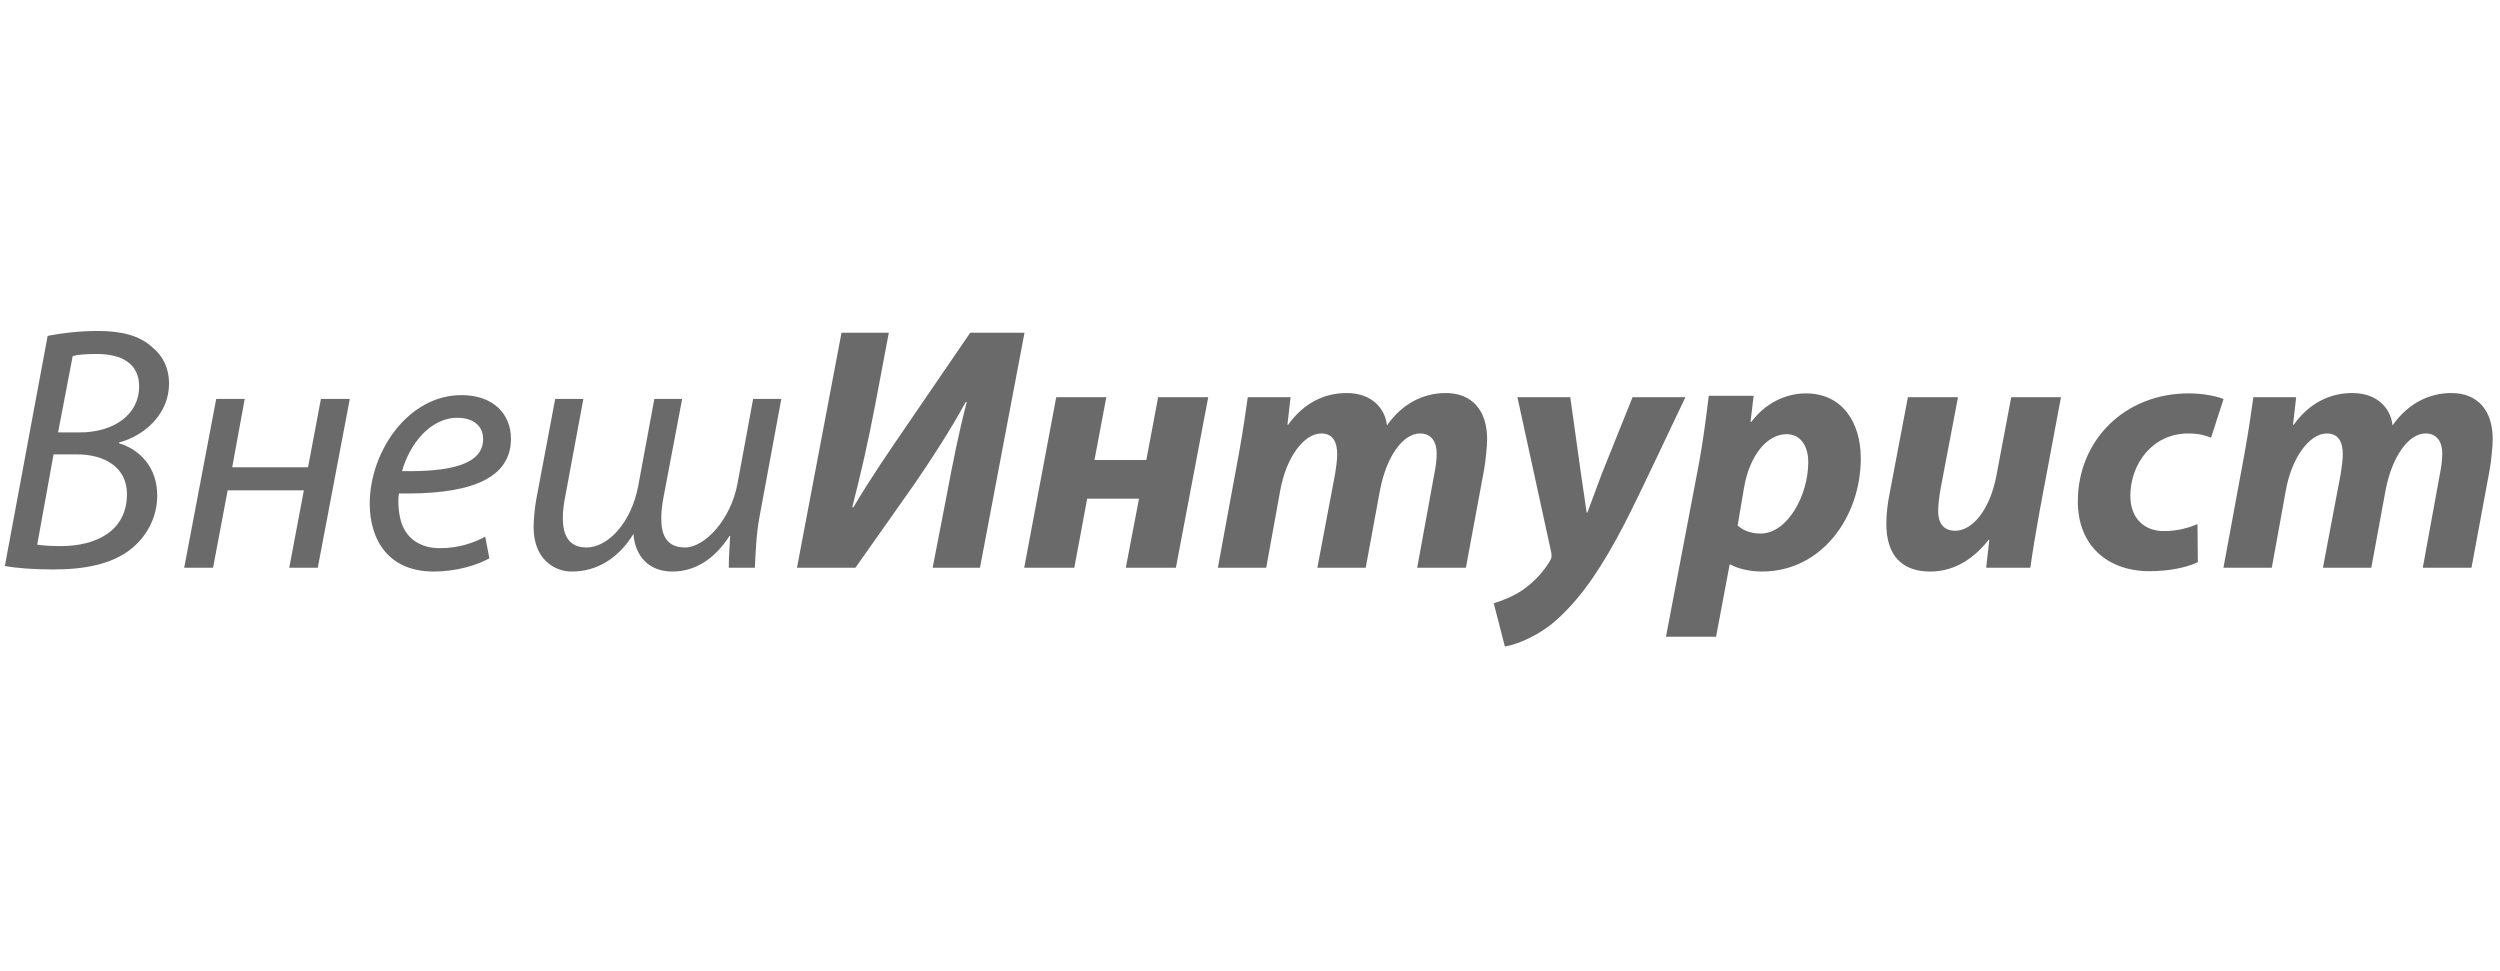 <svg width="206" height="80" viewBox="0 0 206 80" fill="none" xmlns="http://www.w3.org/2000/svg">
<path d="M0.4 46.636C1.289 46.808 2.722 46.923 4.384 46.923C6.993 46.923 9.114 46.492 10.662 45.343C11.923 44.395 12.955 42.815 12.955 40.832C12.955 38.505 11.522 37.04 9.802 36.523V36.465C11.952 35.891 13.93 34.081 13.93 31.61C13.93 30.346 13.443 29.34 12.525 28.593C11.522 27.674 10.06 27.272 8.082 27.272C6.506 27.272 5.13 27.444 3.926 27.674L0.4 46.636ZM5.99 29.34C6.362 29.226 7.079 29.168 7.968 29.168C10.06 29.168 11.465 29.973 11.465 31.84C11.465 34.196 9.344 35.632 6.563 35.632H4.786L5.99 29.34ZM4.413 37.442H6.362C8.541 37.442 10.461 38.448 10.461 40.717C10.461 43.82 7.824 44.998 5.015 44.998C4.356 44.998 3.668 44.969 3.066 44.883L4.413 37.442Z" fill="#6A6A6A"/>
<path d="M17.815 32.874L15.178 46.779H17.557L18.761 40.401H25.039L23.835 46.779H26.185L28.823 32.874H26.443L25.383 38.505H19.134L20.166 32.874H17.815Z" fill="#6A6A6A"/>
<path d="M39.982 44.222C39.122 44.682 37.889 45.17 36.255 45.17C34.822 45.17 33.704 44.567 33.16 43.303C32.844 42.556 32.758 41.263 32.873 40.66C38.004 40.746 42.103 39.798 42.103 36.149C42.103 34.138 40.67 32.558 38.033 32.558C33.561 32.558 30.465 37.298 30.465 41.493C30.465 44.567 32.07 47.095 35.739 47.095C37.603 47.095 39.294 46.578 40.326 46.004L39.982 44.222ZM39.81 36.178C39.81 38.361 36.886 38.879 33.131 38.821C33.733 36.638 35.424 34.426 37.689 34.426C38.95 34.426 39.81 35.058 39.81 36.178Z" fill="#6A6A6A"/>
<path d="M45.747 32.874L44.199 41.091C44.056 41.866 43.97 42.815 43.97 43.447C43.97 46.061 45.661 47.095 47.123 47.095C49.187 47.095 50.965 46.004 52.197 43.992C52.312 45.745 53.401 47.095 55.408 47.095C57.242 47.095 58.876 46.09 60.109 44.165H60.166C60.137 44.826 60.051 45.745 60.051 46.779H62.201C62.259 45.572 62.316 44.021 62.574 42.642L64.38 32.874H62.058L60.768 39.855C60.223 42.815 58.074 45.113 56.44 45.113C54.806 45.113 54.49 43.906 54.49 42.728C54.49 42.182 54.548 41.665 54.662 41.033L56.21 32.874H53.917L52.598 39.999C52.025 43.102 50.076 45.113 48.327 45.113C46.923 45.113 46.378 44.165 46.378 42.7C46.378 42.125 46.464 41.435 46.579 40.89L48.069 32.874H45.747Z" fill="#6A6A6A"/>
<path d="M69.341 27.416L65.672 46.779H70.487L75.389 39.827C76.88 37.643 78.313 35.431 79.574 33.133H79.66C78.972 35.776 78.542 37.988 77.998 40.861L76.851 46.779H80.75L84.419 27.416H79.947L74.701 35.086C73.268 37.184 71.777 39.338 70.315 41.809L70.229 41.78C70.917 39.108 71.548 36.35 72.121 33.334L73.239 27.416H69.341Z" fill="#6A6A6A"/>
<path d="M87.033 32.73L84.395 46.779H88.523L89.584 41.091H93.855L92.766 46.779H96.894L99.559 32.73H95.431L94.457 37.902H90.186L91.16 32.73H87.033Z" fill="#6A6A6A"/>
<path d="M104.336 46.779L105.483 40.459C105.97 37.672 107.461 35.718 108.865 35.718C109.869 35.718 110.184 36.465 110.184 37.442C110.184 37.931 110.098 38.476 110.012 39.051L108.55 46.779H112.535L113.71 40.401C114.254 37.557 115.63 35.718 117.006 35.718C117.952 35.718 118.382 36.408 118.382 37.385C118.382 37.931 118.296 38.534 118.182 39.08L116.777 46.779H120.79L122.309 38.591C122.424 37.873 122.539 36.753 122.539 36.178C122.539 33.794 121.277 32.386 119.128 32.386C117.293 32.386 115.544 33.248 114.283 35.058C114.168 33.822 113.194 32.386 110.958 32.386C109.152 32.386 107.432 33.19 106.142 35H106.085L106.343 32.73H102.817C102.645 33.995 102.416 35.517 102.1 37.298L100.352 46.779H104.336Z" fill="#6A6A6A"/>
<path d="M125.034 32.73L127.815 45.486C127.872 45.774 127.872 45.946 127.757 46.147C127.213 47.095 126.41 47.957 125.464 48.618C124.662 49.164 123.744 49.508 123.085 49.709L124.002 53.272C124.92 53.128 126.869 52.41 128.503 50.859C130.423 49.049 132 46.75 133.921 43.044C135.411 40.114 137.59 35.402 138.88 32.73H134.523L132.029 38.936C131.455 40.487 131.111 41.378 130.796 42.24H130.739C130.624 41.349 130.452 40.344 130.251 38.879L129.391 32.73H125.034Z" fill="#6A6A6A"/>
<path d="M141.404 52.468L142.522 46.521H142.608C143.095 46.808 144.07 47.095 145.188 47.095C150.09 47.095 153.329 42.613 153.329 37.758C153.329 34.856 151.838 32.414 148.8 32.414C147.109 32.414 145.446 33.248 144.299 34.77H144.242L144.5 32.616H140.802C140.63 34.052 140.315 36.494 140 38.16L137.276 52.468H141.404ZM143.697 40.258C144.156 37.471 145.647 35.776 147.195 35.776C148.513 35.776 149.001 36.954 149.001 38.074C149.001 40.832 147.281 43.964 145.073 43.964C144.242 43.964 143.64 43.705 143.181 43.303L143.697 40.258Z" fill="#6A6A6A"/>
<path d="M157.211 32.73L155.721 40.574C155.52 41.55 155.434 42.412 155.434 43.159C155.434 45.831 156.781 47.095 159.046 47.095C160.737 47.095 162.428 46.319 163.862 44.481H163.919L163.661 46.779H167.301C167.473 45.515 167.731 43.992 168.047 42.211L169.824 32.73H165.725L164.492 39.252C163.948 42.039 162.514 43.734 161.11 43.734C160.078 43.734 159.705 43.016 159.705 42.125C159.705 41.608 159.791 40.918 159.906 40.258L161.339 32.73H157.211Z" fill="#6A6A6A"/>
<path d="M181.074 43.188C180.357 43.475 179.497 43.763 178.293 43.763C176.774 43.763 175.541 42.786 175.541 40.861C175.541 38.218 177.376 35.718 180.3 35.718C181.131 35.718 181.705 35.862 182.192 36.063L183.224 32.874C182.593 32.644 181.561 32.414 180.357 32.414C175.025 32.414 171.213 36.322 171.213 41.321C171.213 44.941 173.65 47.066 177.118 47.066C178.781 47.066 180.214 46.75 181.103 46.319L181.074 43.188Z" fill="#6A6A6A"/>
<path d="M187.197 46.779L188.344 40.459C188.831 37.672 190.322 35.718 191.726 35.718C192.73 35.718 193.045 36.465 193.045 37.442C193.045 37.931 192.959 38.476 192.873 39.051L191.411 46.779H195.396L196.571 40.401C197.116 37.557 198.492 35.718 199.867 35.718C200.813 35.718 201.243 36.408 201.243 37.385C201.243 37.931 201.157 38.534 201.043 39.08L199.638 46.779H203.651L205.171 38.591C205.285 37.873 205.4 36.753 205.4 36.178C205.4 33.794 204.139 32.386 201.989 32.386C200.154 32.386 198.406 33.248 197.144 35.058C197.03 33.822 196.055 32.386 193.819 32.386C192.013 32.386 190.293 33.19 189.003 35H188.946L189.204 32.73H185.678C185.506 33.995 185.277 35.517 184.961 37.298L183.213 46.779H187.197Z" fill="#6A6A6A"/>
</svg>
